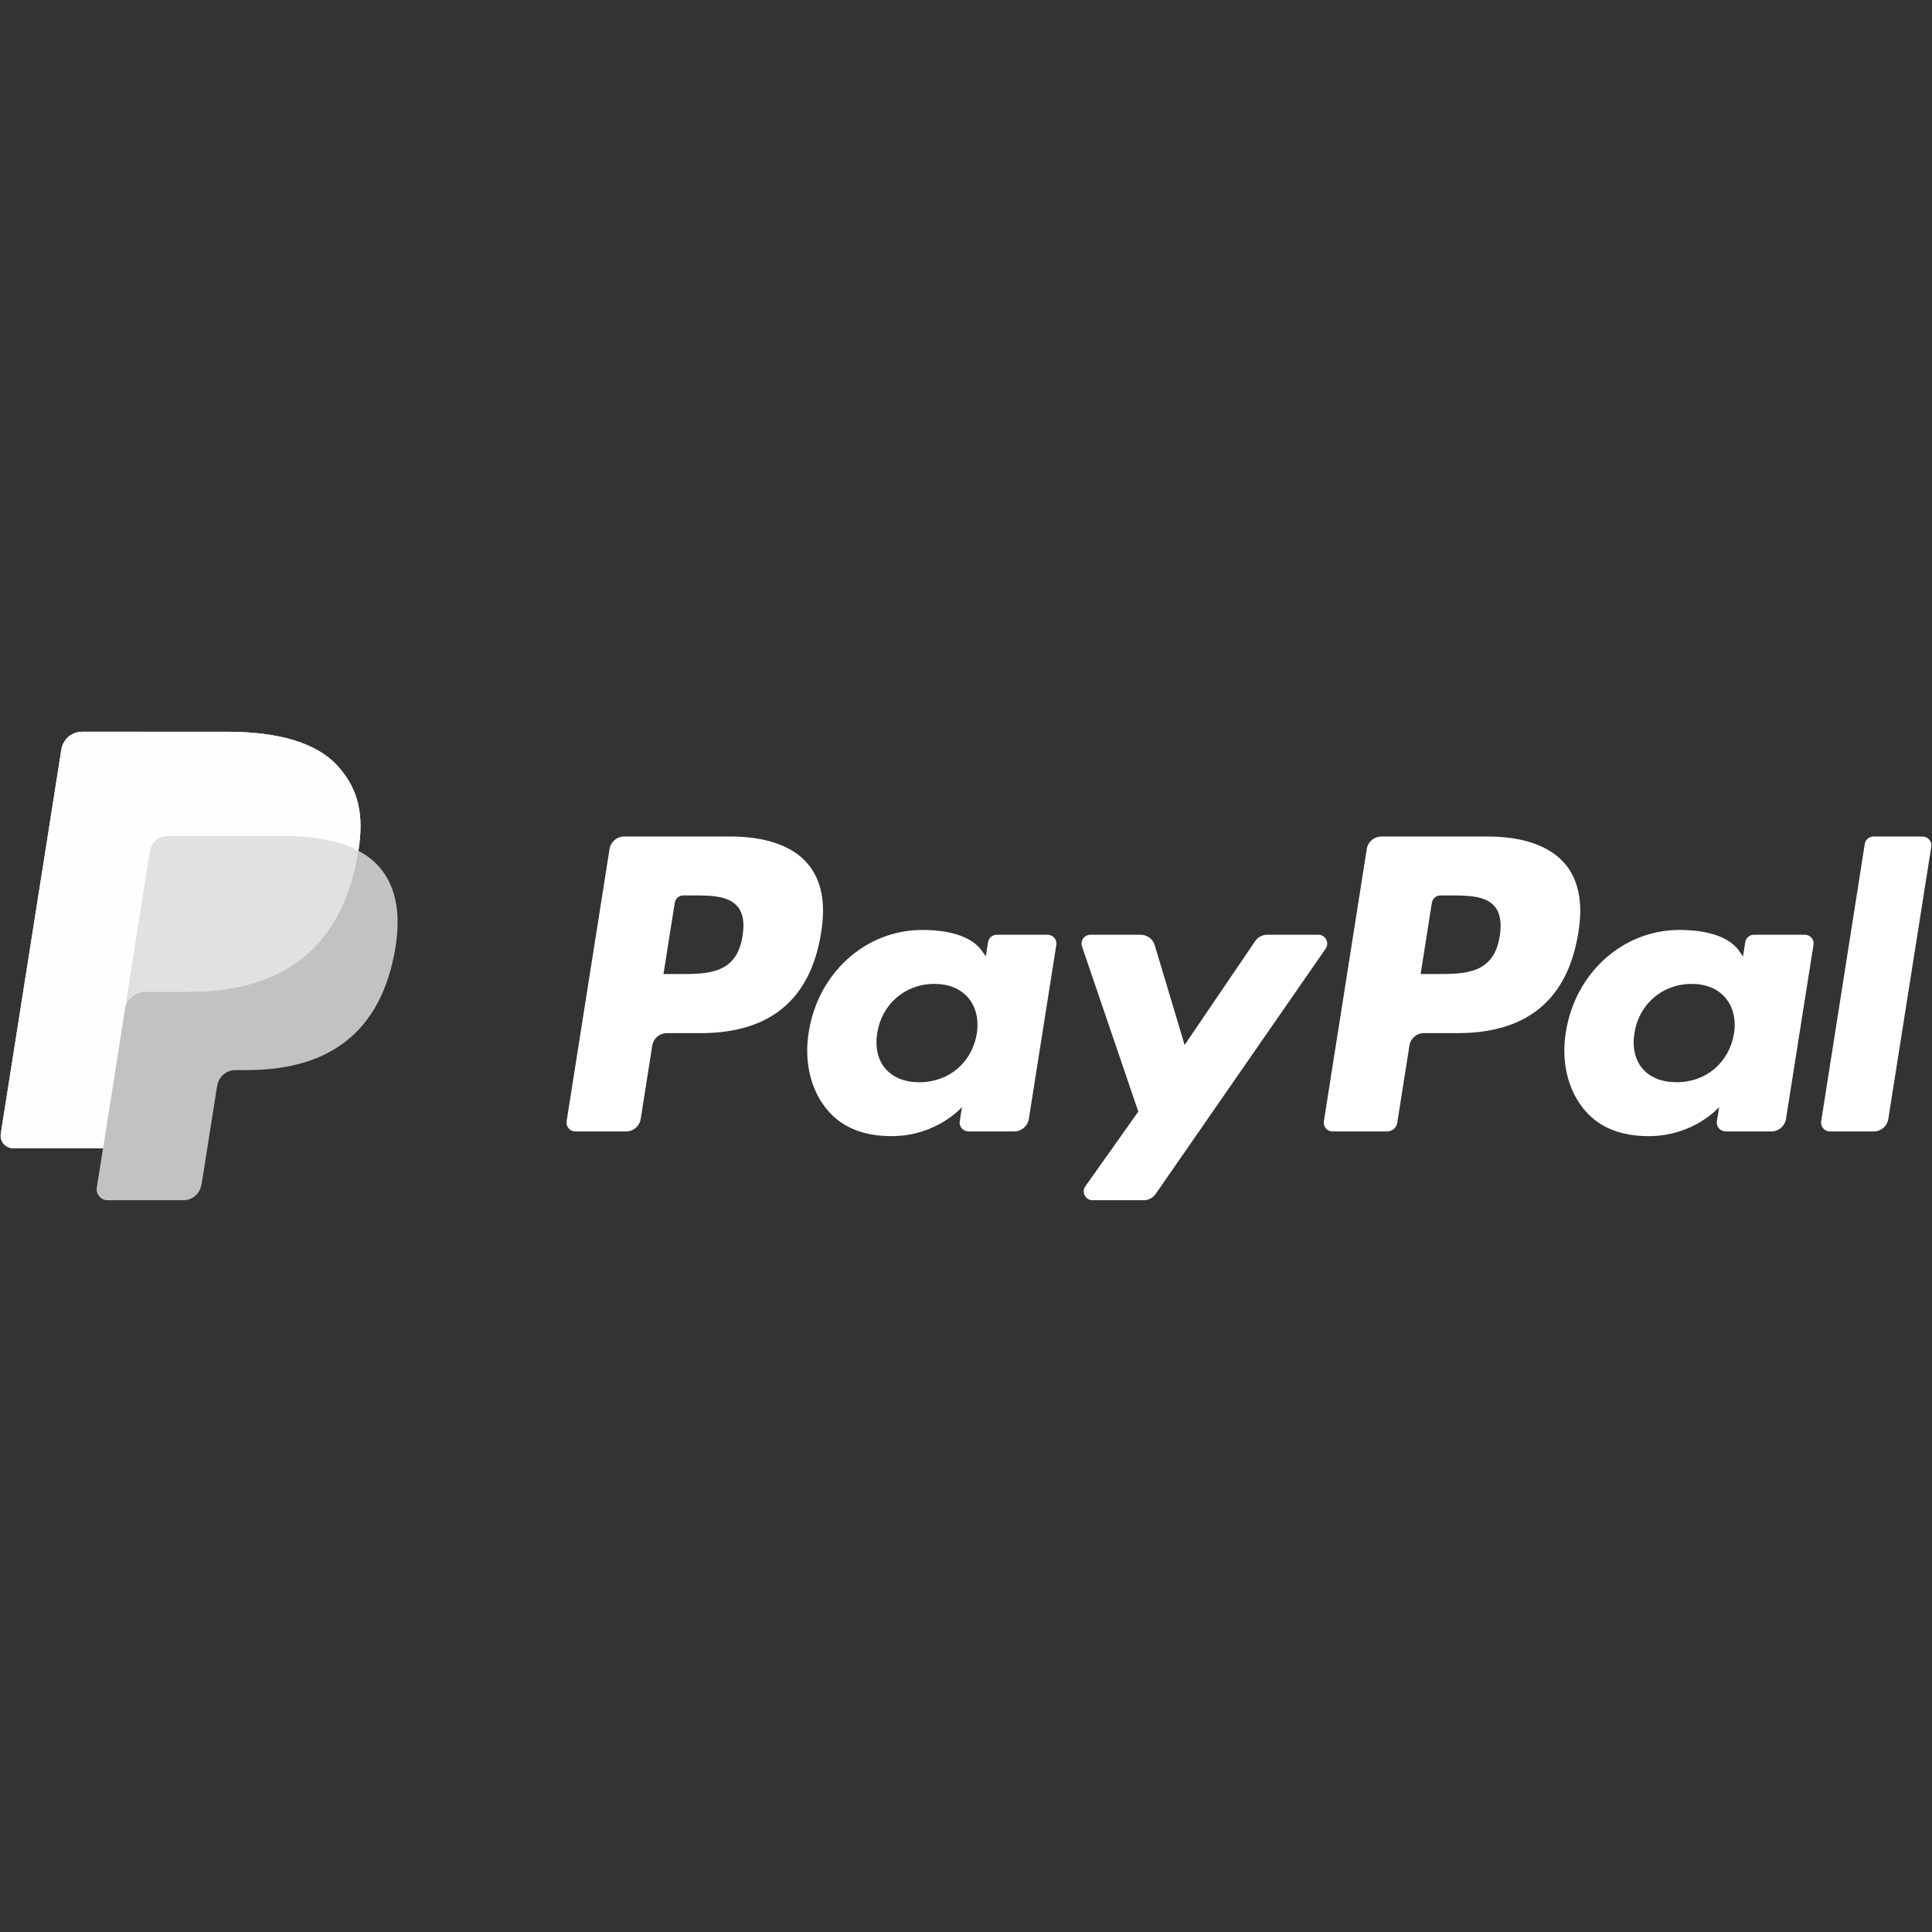 <?xml version="1.0" encoding="utf-8"?>
<!-- Generator: Adobe Illustrator 16.0.0, SVG Export Plug-In . SVG Version: 6.00 Build 0)  -->
<!DOCTYPE svg PUBLIC "-//W3C//DTD SVG 1.1//EN" "http://www.w3.org/Graphics/SVG/1.1/DTD/svg11.dtd">
<svg version="1.1" id="Layer_1" xmlns="http://www.w3.org/2000/svg" xmlns:xlink="http://www.w3.org/1999/xlink" x="0px" y="0px"
	 width="50px" height="50px" viewBox="0 0 50 50" enable-background="new 0 0 50 50" xml:space="preserve">
<rect x="0" y="0" width="50" height="50" fill="#333333" stroke="none"/>
<g>
	<g>
		<g>
			<g>
				<g>
					<path fill="#FFFFFF" d="M38.496,21.649h-2.747c-0.188,0-0.349,0.137-0.377,0.323l-1.11,7.045
						c-0.023,0.139,0.084,0.265,0.226,0.265h1.409c0.132,0,0.244-0.096,0.264-0.225l0.315-1.998
						c0.029-0.187,0.189-0.322,0.377-0.322h0.869c1.81,0,2.854-0.876,3.127-2.612c0.124-0.76,0.006-1.356-0.35-1.773
						C40.107,21.892,39.415,21.649,38.496,21.649z M38.814,24.222c-0.151,0.986-0.905,0.986-1.633,0.986h-0.415l0.29-1.842
						c0.019-0.111,0.114-0.193,0.227-0.193h0.19c0.496,0,0.965,0,1.206,0.283C38.824,23.625,38.868,23.876,38.814,24.222z"/>
					<path fill="#FFFFFF" d="M18.9,21.649h-2.747c-0.188,0-0.348,0.137-0.378,0.323l-1.111,7.045
						c-0.021,0.139,0.086,0.265,0.227,0.265h1.312c0.188,0,0.348-0.137,0.378-0.322l0.299-1.9c0.03-0.187,0.189-0.322,0.377-0.322
						h0.87c1.81,0,2.854-0.876,3.126-2.612c0.123-0.76,0.005-1.356-0.351-1.773C20.512,21.892,19.82,21.649,18.9,21.649z
						 M19.217,24.222c-0.149,0.986-0.903,0.986-1.632,0.986h-0.414l0.291-1.842c0.017-0.111,0.113-0.193,0.226-0.193h0.19
						c0.496,0,0.964,0,1.206,0.283C19.229,23.625,19.272,23.876,19.217,24.222z"/>
					<path fill="#FFFFFF" d="M27.112,24.191h-1.315c-0.113,0-0.209,0.082-0.227,0.193l-0.058,0.368l-0.092-0.133
						c-0.285-0.414-0.92-0.552-1.554-0.552c-1.453,0-2.695,1.102-2.936,2.646c-0.126,0.771,0.052,1.508,0.489,2.021
						c0.401,0.473,0.974,0.669,1.657,0.669c1.171,0,1.82-0.753,1.82-0.753l-0.058,0.365c-0.022,0.14,0.085,0.266,0.226,0.266h1.185
						c0.188,0,0.348-0.137,0.377-0.322l0.711-4.503C27.36,24.316,27.253,24.191,27.112,24.191z M25.279,26.751
						c-0.127,0.753-0.723,1.257-1.485,1.257c-0.381,0-0.687-0.123-0.883-0.354c-0.195-0.23-0.268-0.56-0.207-0.925
						c0.119-0.745,0.725-1.266,1.475-1.266c0.374,0,0.677,0.124,0.877,0.358C25.257,26.057,25.337,26.388,25.279,26.751z"/>
					<path fill="#FFFFFF" d="M46.709,24.191h-1.317c-0.112,0-0.208,0.082-0.225,0.193l-0.059,0.368l-0.092-0.133
						c-0.285-0.414-0.92-0.552-1.554-0.552c-1.454,0-2.695,1.102-2.938,2.646c-0.125,0.771,0.053,1.508,0.49,2.021
						c0.401,0.473,0.975,0.669,1.656,0.669c1.172,0,1.822-0.753,1.822-0.753l-0.059,0.365c-0.022,0.14,0.085,0.266,0.226,0.266
						h1.186c0.187,0,0.347-0.137,0.376-0.322l0.711-4.503C46.957,24.316,46.85,24.191,46.709,24.191z M44.875,26.751
						c-0.128,0.753-0.724,1.257-1.484,1.257c-0.383,0-0.688-0.123-0.885-0.354c-0.194-0.23-0.268-0.56-0.205-0.925
						c0.118-0.745,0.725-1.266,1.475-1.266c0.373,0,0.676,0.124,0.876,0.358C44.854,26.057,44.933,26.388,44.875,26.751z"/>
					<path fill="#FFFFFF" d="M34.119,24.191h-1.322c-0.126,0-0.244,0.062-0.315,0.167l-1.824,2.686l-0.773-2.581
						c-0.048-0.161-0.197-0.272-0.365-0.272h-1.3c-0.157,0-0.269,0.154-0.218,0.303l1.457,4.274l-1.37,1.933
						c-0.108,0.151,0,0.361,0.188,0.361h1.32c0.126,0,0.243-0.062,0.313-0.165l4.398-6.346
						C34.412,24.399,34.304,24.191,34.119,24.191z"/>
					<path fill="#FFFFFF" d="M48.26,21.843l-1.128,7.174c-0.022,0.139,0.085,0.265,0.226,0.265h1.134
						c0.188,0,0.349-0.137,0.377-0.322l1.112-7.045c0.022-0.139-0.085-0.265-0.227-0.265h-1.27
						C48.373,21.649,48.276,21.731,48.26,21.843z"/>
				</g>
			</g>
		</g>
	</g>
	<g>
		<path opacity="0.7" fill="#FFFFFF" d="M9.275,22.019c0.148-0.943-0.001-1.585-0.511-2.167c-0.562-0.64-1.577-0.914-2.874-0.914
			H2.122c-0.265,0-0.49,0.192-0.533,0.455l-1.569,9.95c-0.03,0.196,0.121,0.373,0.32,0.373h2.326l-0.161,1.019
			c-0.026,0.172,0.106,0.327,0.28,0.327h1.96c0.232,0,0.43-0.169,0.466-0.398l0.02-0.1L5.6,28.221l0.024-0.128
			c0.037-0.229,0.234-0.399,0.466-0.399h0.293c1.899,0,3.387-0.771,3.821-3.002c0.182-0.933,0.088-1.711-0.392-2.259
			C9.667,22.267,9.486,22.129,9.275,22.019L9.275,22.019"/>
		<path opacity="0.5" fill="#FFFFFF" d="M9.275,22.019c0.148-0.943-0.001-1.585-0.511-2.167c-0.562-0.64-1.577-0.914-2.874-0.914
			H2.122c-0.265,0-0.49,0.192-0.533,0.455l-1.569,9.95c-0.03,0.196,0.121,0.373,0.32,0.373h2.326l0.584-3.705l-0.018,0.116
			c0.041-0.261,0.265-0.455,0.53-0.455h1.105c2.171,0,3.872-0.882,4.369-3.434C9.251,22.164,9.264,22.09,9.275,22.019"/>
		<path opacity="0.95" fill="#FFFFFF" d="M3.878,22.031c0.024-0.158,0.126-0.287,0.262-0.353c0.062-0.029,0.131-0.045,0.204-0.045
			h2.954c0.35,0,0.676,0.022,0.975,0.071c0.085,0.013,0.169,0.029,0.249,0.047c0.081,0.018,0.159,0.038,0.234,0.06
			c0.038,0.011,0.076,0.023,0.112,0.035c0.147,0.048,0.283,0.106,0.408,0.173c0.148-0.943-0.001-1.585-0.511-2.167
			c-0.562-0.64-1.577-0.914-2.874-0.914H2.122c-0.265,0-0.49,0.192-0.533,0.455l-1.569,9.95c-0.03,0.196,0.121,0.373,0.32,0.373
			h2.326l0.584-3.705L3.878,22.031z"/>
	</g>
</g>
</svg>
